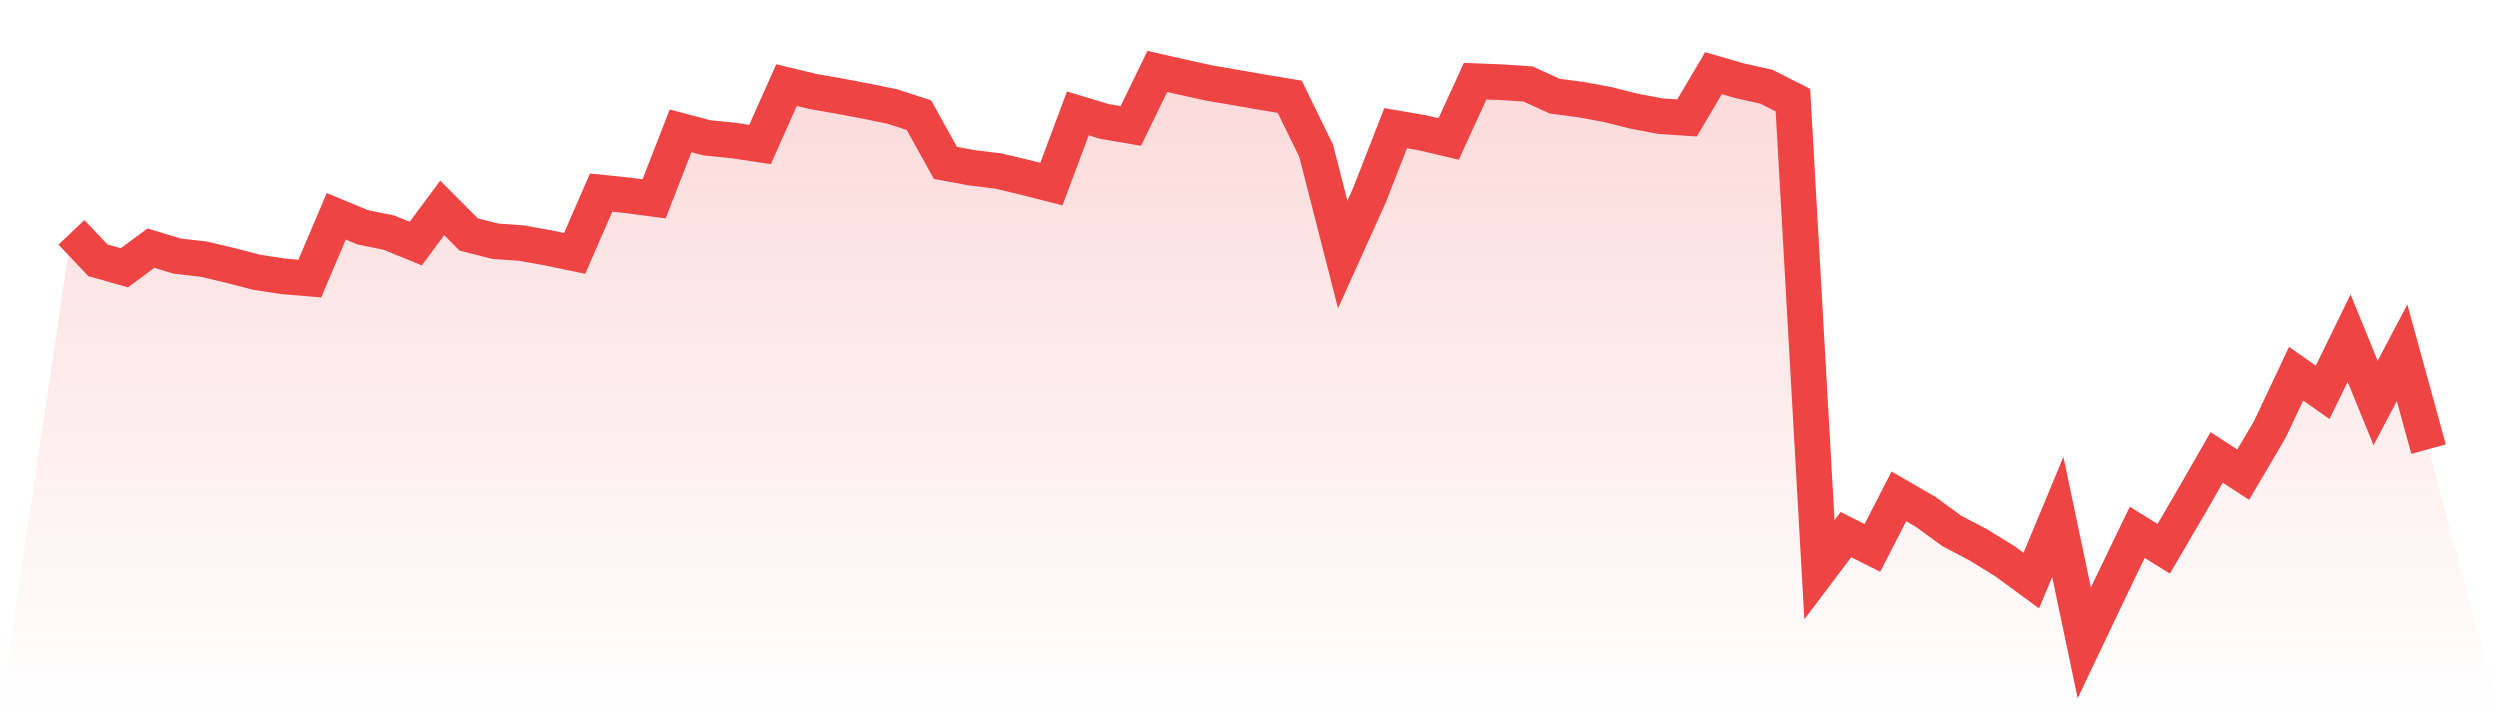 <svg viewBox="0 0 140 40" xmlns="http://www.w3.org/2000/svg">
<defs>
<linearGradient id="gradient" x1="0" x2="0" y1="0" y2="1">
<stop offset="0%" stop-color="#ef4444" stop-opacity="0.2"/>
<stop offset="100%" stop-color="#ef4444" stop-opacity="0"/>
</linearGradient>
</defs>
<path d="M4,13.011 L4,13.011 L5.483,14.575 L6.966,14.996 L8.449,13.895 L9.933,14.344 L11.416,14.512 L12.899,14.863 L14.382,15.249 L15.865,15.474 L17.348,15.6 L18.831,12.112 L20.315,12.73 L21.798,13.032 L23.281,13.642 L24.764,11.642 L26.247,13.13 L27.73,13.509 L29.213,13.614 L30.697,13.881 L32.18,14.189 L33.663,10.786 L35.146,10.94 L36.629,11.137 L38.112,7.326 L39.596,7.719 L41.079,7.867 L42.562,8.091 L44.045,4.765 L45.528,5.123 L47.011,5.382 L48.494,5.663 L49.978,5.965 L51.461,6.449 L52.944,9.123 L54.427,9.396 L55.91,9.579 L57.393,9.93 L58.876,10.309 L60.36,6.351 L61.843,6.8 L63.326,7.053 L64.809,4 L66.292,4.337 L67.775,4.66 L69.258,4.912 L70.742,5.172 L72.225,5.418 L73.708,8.449 L75.191,14.253 L76.674,10.968 L78.157,7.179 L79.64,7.432 L81.124,7.782 L82.607,4.547 L84.09,4.604 L85.573,4.702 L87.056,5.382 L88.539,5.579 L90.022,5.853 L91.506,6.225 L92.989,6.505 L94.472,6.604 L95.955,4.098 L97.438,4.526 L98.921,4.856 L100.404,5.607 L101.888,31.902 L103.371,29.937 L104.854,30.681 L106.337,27.796 L107.82,28.653 L109.303,29.733 L110.787,30.512 L112.27,31.425 L113.753,32.512 L115.236,28.947 L116.719,36 L118.202,32.884 L119.685,29.811 L121.169,30.73 L122.652,28.196 L124.135,25.614 L125.618,26.582 L127.101,24.063 L128.584,20.926 L130.067,21.972 L131.551,18.933 L133.034,22.568 L134.517,19.754 L136,25.151 L140,40 L0,40 z" fill="url(#gradient)"/>
<path d="M4,13.011 L4,13.011 L5.483,14.575 L6.966,14.996 L8.449,13.895 L9.933,14.344 L11.416,14.512 L12.899,14.863 L14.382,15.249 L15.865,15.474 L17.348,15.6 L18.831,12.112 L20.315,12.73 L21.798,13.032 L23.281,13.642 L24.764,11.642 L26.247,13.13 L27.73,13.509 L29.213,13.614 L30.697,13.881 L32.18,14.189 L33.663,10.786 L35.146,10.94 L36.629,11.137 L38.112,7.326 L39.596,7.719 L41.079,7.867 L42.562,8.091 L44.045,4.765 L45.528,5.123 L47.011,5.382 L48.494,5.663 L49.978,5.965 L51.461,6.449 L52.944,9.123 L54.427,9.396 L55.91,9.579 L57.393,9.93 L58.876,10.309 L60.36,6.351 L61.843,6.8 L63.326,7.053 L64.809,4 L66.292,4.337 L67.775,4.66 L69.258,4.912 L70.742,5.172 L72.225,5.418 L73.708,8.449 L75.191,14.253 L76.674,10.968 L78.157,7.179 L79.64,7.432 L81.124,7.782 L82.607,4.547 L84.09,4.604 L85.573,4.702 L87.056,5.382 L88.539,5.579 L90.022,5.853 L91.506,6.225 L92.989,6.505 L94.472,6.604 L95.955,4.098 L97.438,4.526 L98.921,4.856 L100.404,5.607 L101.888,31.902 L103.371,29.937 L104.854,30.681 L106.337,27.796 L107.82,28.653 L109.303,29.733 L110.787,30.512 L112.27,31.425 L113.753,32.512 L115.236,28.947 L116.719,36 L118.202,32.884 L119.685,29.811 L121.169,30.73 L122.652,28.196 L124.135,25.614 L125.618,26.582 L127.101,24.063 L128.584,20.926 L130.067,21.972 L131.551,18.933 L133.034,22.568 L134.517,19.754 L136,25.151" fill="none" stroke="#ef4444" stroke-width="2"/>
</svg>